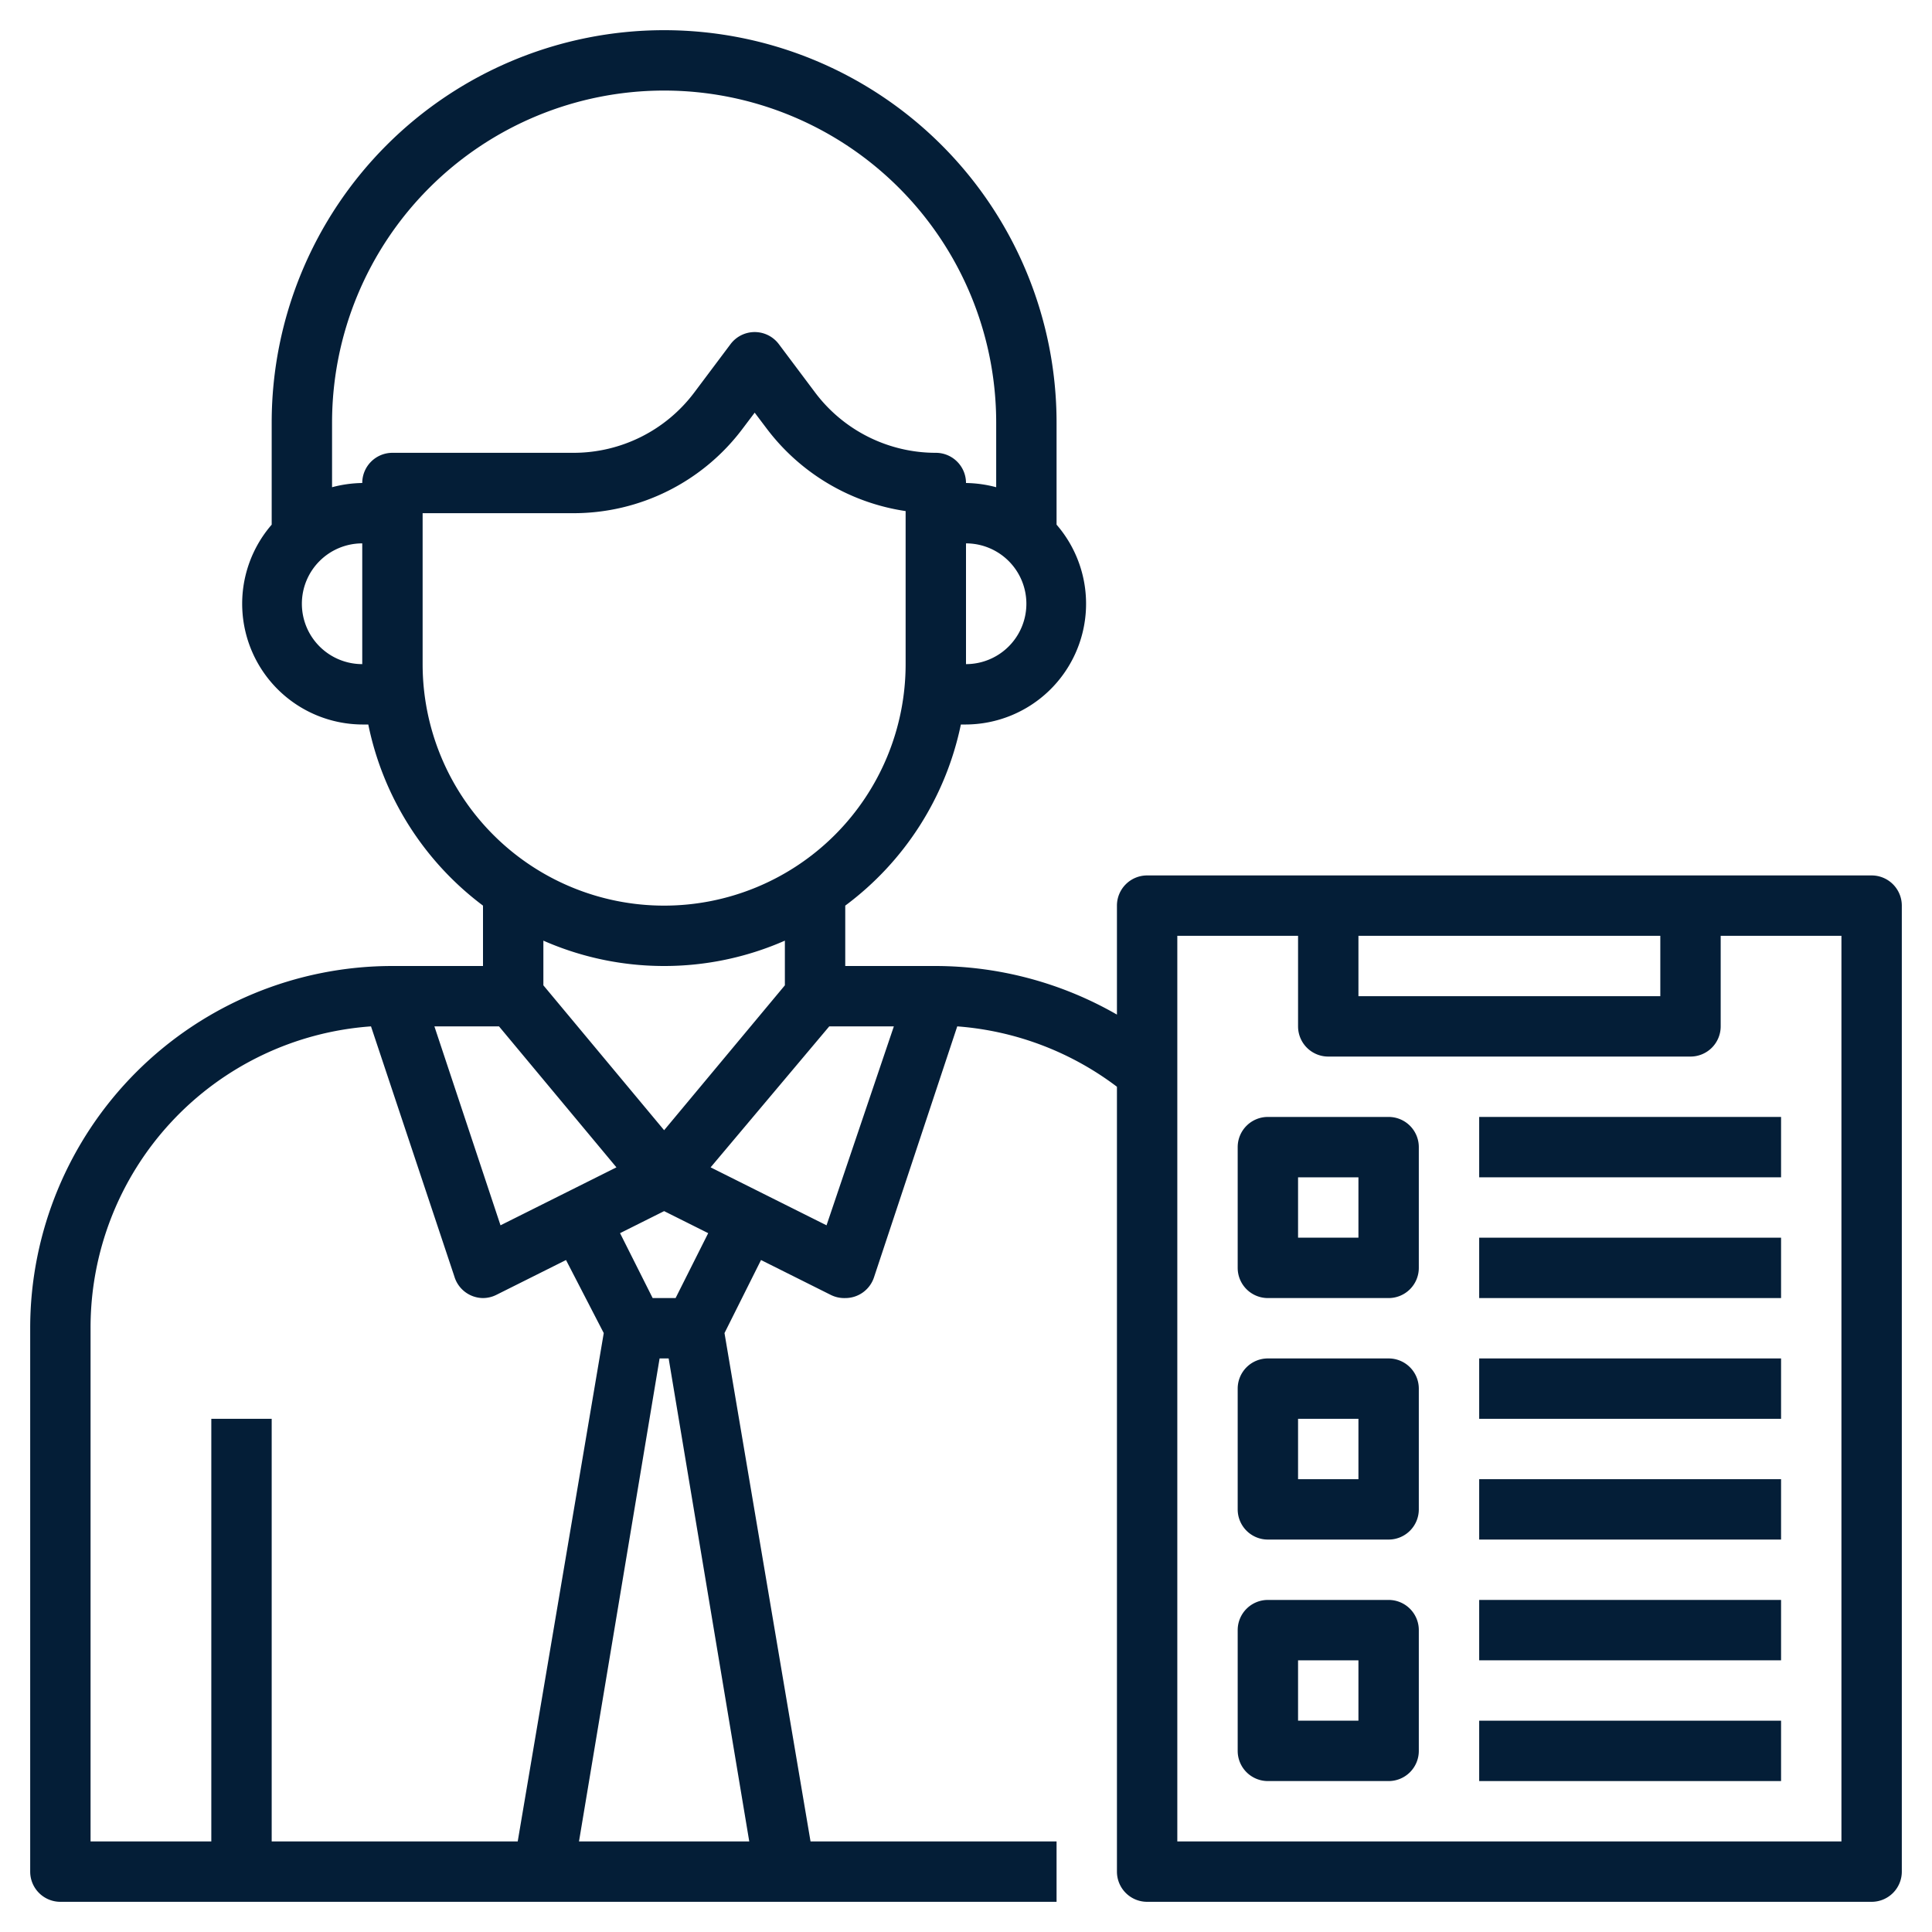 <svg fill="#041E37" height="512" viewBox="0 0 64 64" width="512" xmlns="http://www.w3.org/2000/svg"><g id="Layer_27" data-name="Layer 27"><path d="m62 29h-24a1 1 0 0 0 -1 1v3.61a12.09 12.09 0 0 0 -6-1.61h-3v-2a10 10 0 0 0 3.83-6h.17a4 4 0 0 0 3-6.62v-3.38a13 13 0 0 0 -26 0v3.38a4 4 0 0 0 3 6.62h.2a10 10 0 0 0 3.8 6v2h-3a12 12 0 0 0 -12 12v18a1 1 0 0 0 1 1h33v-2h-8.15l-2.85-16.84 1.21-2.42 2.3 1.15a1 1 0 0 0 .49.11 1 1 0 0 0 .95-.68l2.76-8.32a10 10 0 0 1 5.29 2v26a1 1 0 0 0 1 1h24a1 1 0 0 0 1-1v-32a1 1 0 0 0 -1-1zm-30-7v-4a2 2 0 0 1 0 4zm-22-2a2 2 0 0 1 2-2v4a2 2 0 0 1 -2-2zm2-4a4.09 4.09 0 0 0 -1 .14v-2.14a11 11 0 0 1 22 0v2.14a4.09 4.09 0 0 0 -1-.14 1 1 0 0 0 -1-1 5 5 0 0 1 -4-2l-1.2-1.6a1 1 0 0 0 -1.6 0l-1.2 1.6a5 5 0 0 1 -4 2h-6a1 1 0 0 0 -1 1zm2 6v-5h5a7 7 0 0 0 5.6-2.8l.4-.53.4.53a7.06 7.06 0 0 0 4.6 2.73v5.07a8 8 0 0 1 -16 0zm8 10a9.92 9.92 0 0 0 4-.84v1.48l-4 4.8-4-4.8v-1.48a9.92 9.92 0 0 0 4 .84zm-5.42 8.59-2.19-6.59h2.14l3.89 4.67zm-13.58 3.41a10 10 0 0 1 9.29-10l2.76 8.28a1 1 0 0 0 .95.72 1 1 0 0 0 .45-.11l2.3-1.15 1.25 2.42-2.85 16.84h-8.15v-14h-2v14h-4zm16.18 17 2.67-16h.3l2.67 16zm3.2-18h-.76l-1.08-2.15 1.46-.73 1.46.73zm5-2.41-3.84-1.92 3.93-4.67h2.14zm17.62-9.59h10v2h-10zm16 30h-22v-30h4v3a1 1 0 0 0 1 1h12a1 1 0 0 0 1-1v-3h4z"></path><path d="m46 37h-4a1 1 0 0 0 -1 1v4a1 1 0 0 0 1 1h4a1 1 0 0 0 1-1v-4a1 1 0 0 0 -1-1zm-1 4h-2v-2h2z"></path><path d="m46 45h-4a1 1 0 0 0 -1 1v4a1 1 0 0 0 1 1h4a1 1 0 0 0 1-1v-4a1 1 0 0 0 -1-1zm-1 4h-2v-2h2z"></path><path d="m46 53h-4a1 1 0 0 0 -1 1v4a1 1 0 0 0 1 1h4a1 1 0 0 0 1-1v-4a1 1 0 0 0 -1-1zm-1 4h-2v-2h2z"></path><path d="m49 37h10v2h-10z"></path><path d="m49 41h10v2h-10z"></path><path d="m49 45h10v2h-10z"></path><path d="m49 49h10v2h-10z"></path><path d="m49 53h10v2h-10z"></path><path d="m49 57h10v2h-10z"></path></g></svg>